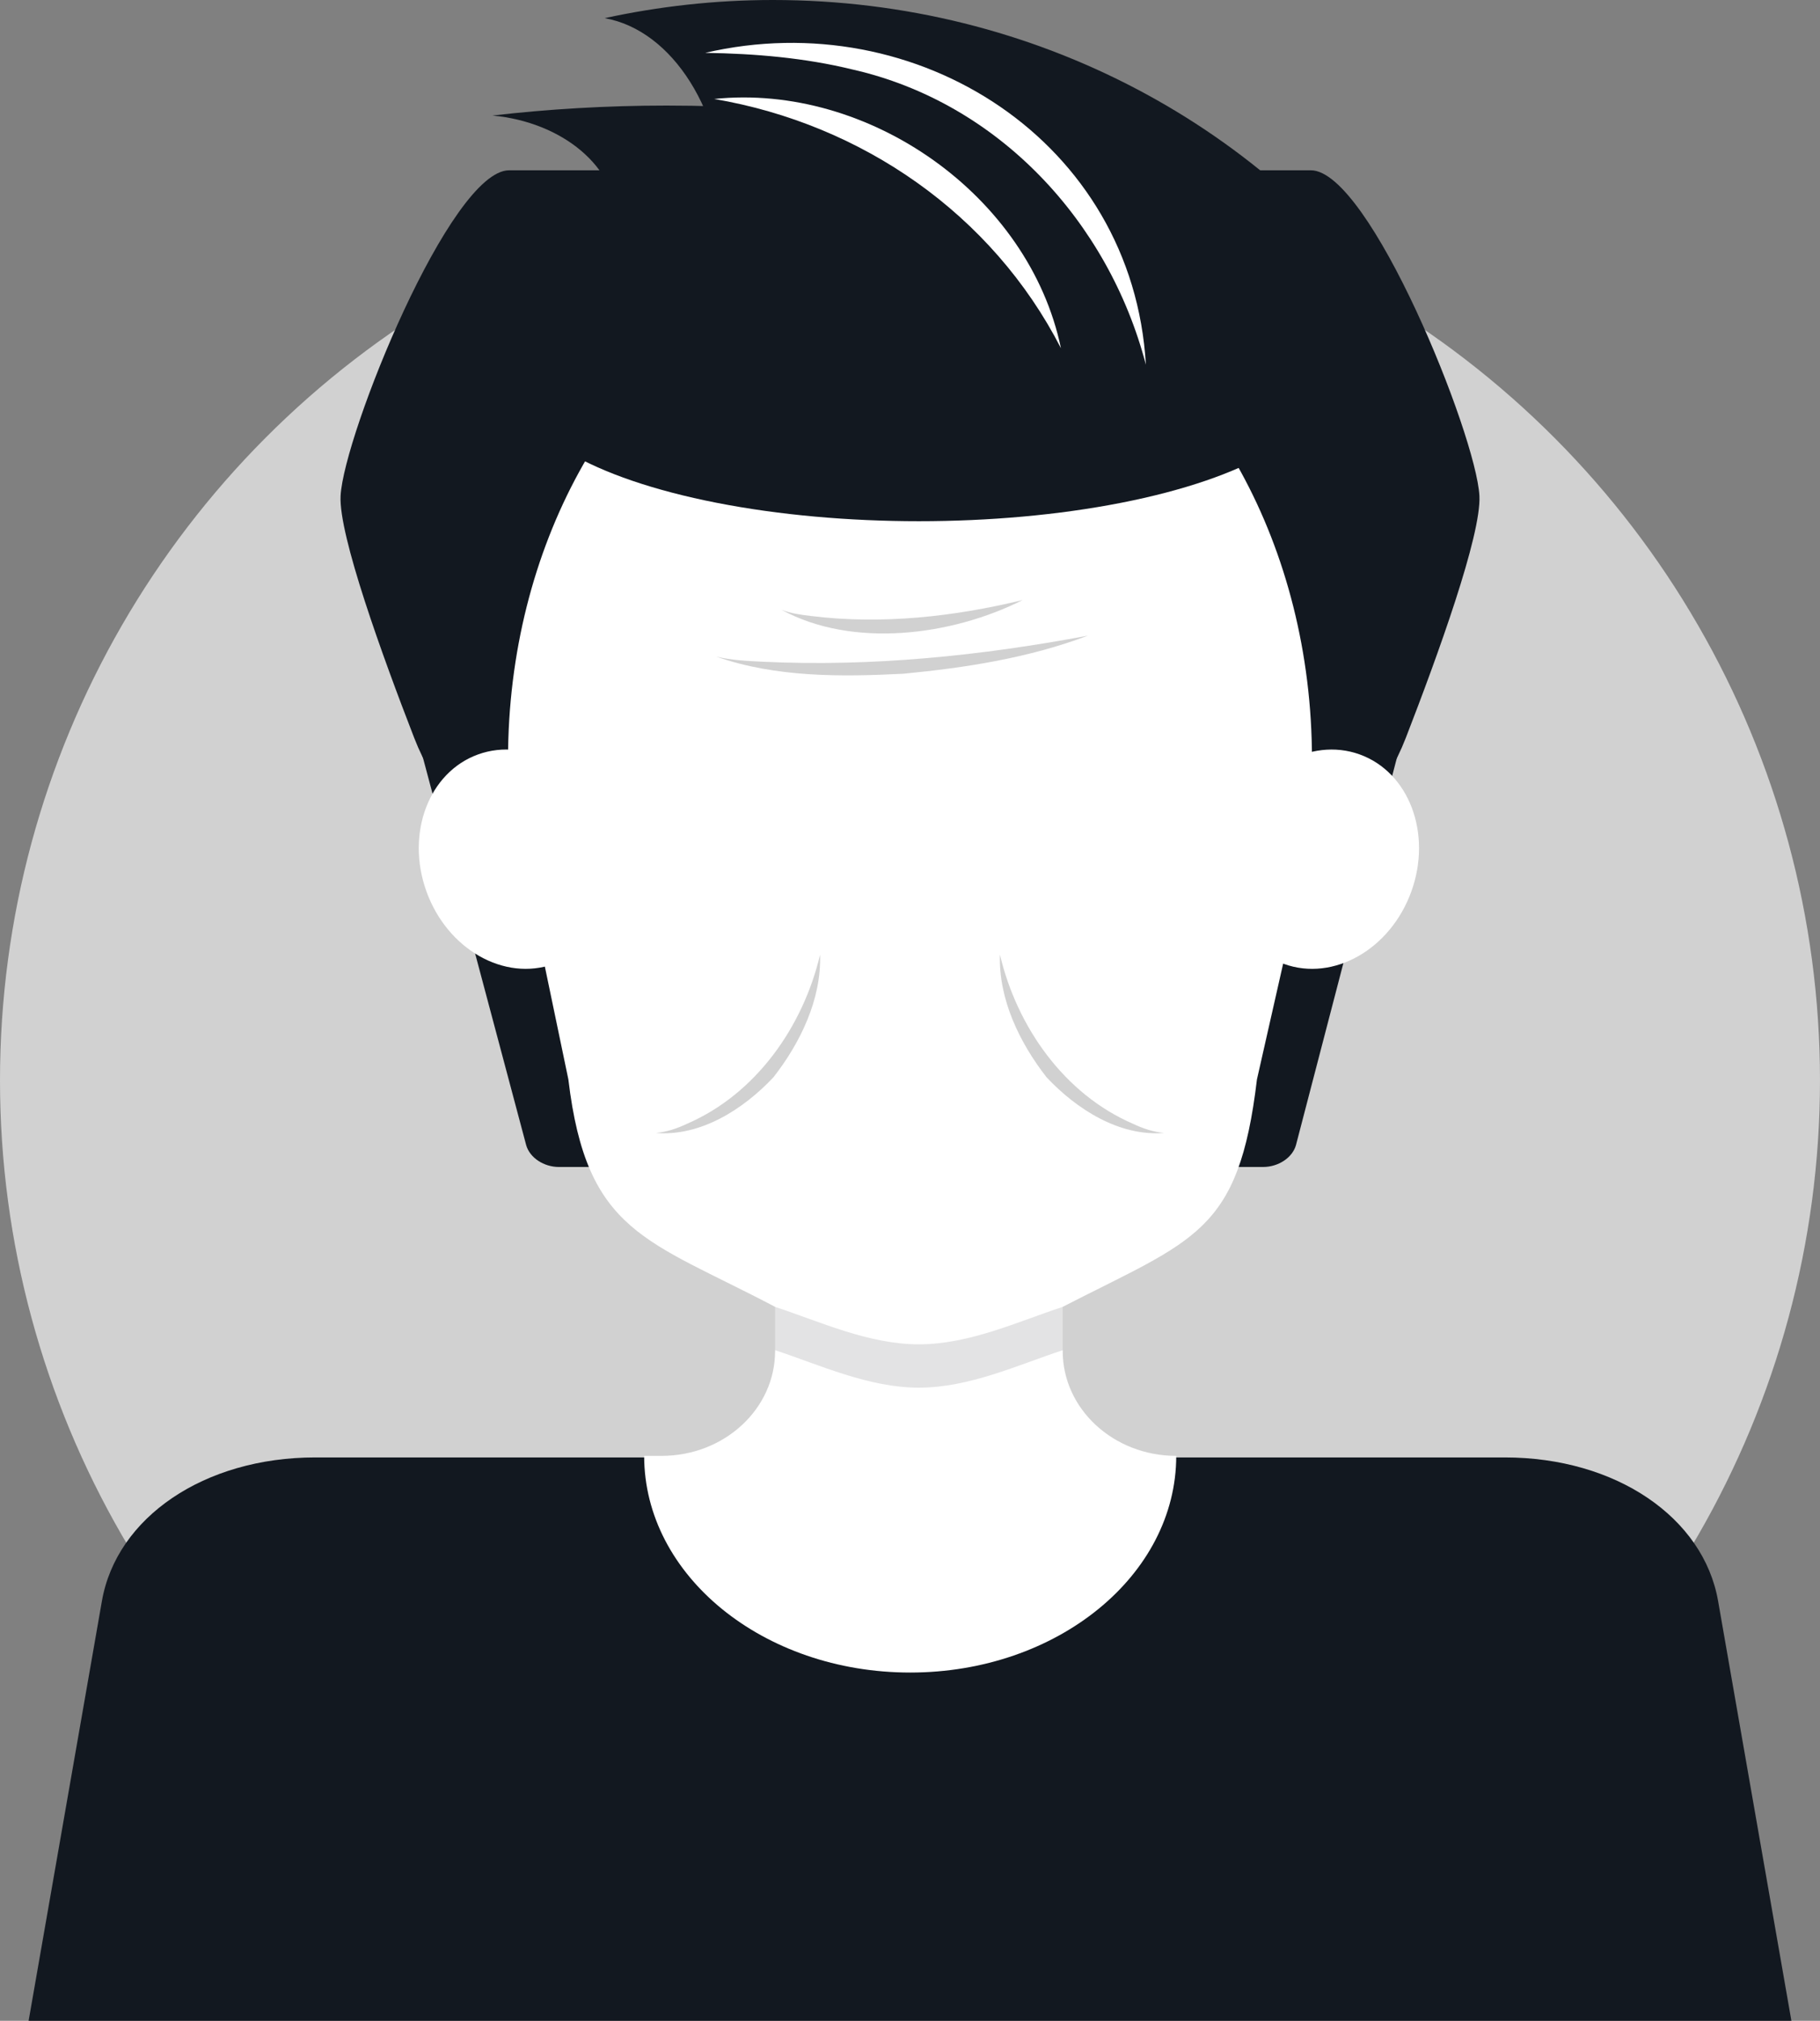 <?xml version="1.0" encoding="UTF-8"?>
<svg id="uuid-0ec719f7-0beb-447a-8338-30b2566da71e" data-name="图层 1" xmlns="http://www.w3.org/2000/svg" viewBox="0 0 132.295 146.886">
  <rect x="0" y="0" width="132.295" height="146.886" fill="#808080" stroke="none"/>
  <defs>
    <style>
      .uuid-0f25be90-1f53-4d3e-bb90-5f51b7a16588 {
        opacity: .12;
      }

      .uuid-0f25be90-1f53-4d3e-bb90-5f51b7a16588, .uuid-09720dab-d084-4dd6-a779-7f913376de58 {
        fill: #121820;
      }

      .uuid-a5d2f48a-7573-4762-9ee8-e01cb6c66af9 {
        fill: #fff;
      }

      .uuid-3d3065ea-4940-4df4-94e3-b9eb4aabb22e {
        fill: #d1d1d1;
      }
    </style>
  </defs>
  <circle class="uuid-3d3065ea-4940-4df4-94e3-b9eb4aabb22e" cx="66.147" cy="78.525" r="66.147"/>
  <path class="uuid-09720dab-d084-4dd6-a779-7f913376de58" d="m130.215,146.886H2.08l5.328-30.512c1.062-6.08,7.438-10.437,15.501-10.437h86.478c8.062,0,14.439,4.356,15.501,10.437l5.328,30.512Z"/>
  <g>
    <path class="uuid-09720dab-d084-4dd6-a779-7f913376de58" d="m91.816,84.825h-51.18c-1.108,0-2.123-.67-2.386-1.581l-12.448-46.718,80.847-1.05-12.448,47.767c-.263.91-1.278,1.581-2.386,1.581Z"/>
    <path class="uuid-a5d2f48a-7573-4762-9ee8-e01cb6c66af9" d="m30.797,27.988l10.518,50.475c1.327,11.184,5.688,11.611,15.025,16.527v3.216c0,4.207-3.695,7.617-8.253,7.617h-1.263c0,8.698,8.658,15.749,19.338,15.749s19.338-7.051,19.338-15.749h0c-4.558,0-8.253-3.41-8.253-7.617v-3.216c9.569-4.916,12.792-5.343,14.119-16.527l11.424-50.475H30.797Z"/>
    <ellipse class="uuid-09720dab-d084-4dd6-a779-7f913376de58" cx="66.794" cy="27.905" rx="29.392" ry="9.98"/>
    <g>
      <path class="uuid-09720dab-d084-4dd6-a779-7f913376de58" d="m36.929,55.19c0-15.484,7.618-28.751,18.445-34.334v-.792c0-4.228-3.497-7.686-7.772-7.686h-10.592c-4.274,0-12.018,19.236-12.253,23.662-.151,2.846,3.05,11.668,5.354,17.602,1.422,3.662,4.018,6.757,7.393,8.817h0c-.375-2.352-.576-4.781-.576-7.27Z"/>
      <path class="uuid-09720dab-d084-4dd6-a779-7f913376de58" d="m95.366,55.19c0-15.484-7.618-28.751-18.445-34.334v-.792c0-4.228,3.497-7.686,7.772-7.686h10.592c4.274,0,12.018,19.236,12.253,23.662.151,2.846-3.05,11.668-5.354,17.602-1.422,3.662-4.018,6.757-7.393,8.817h0c.375-2.352.576-4.781.576-7.27Z"/>
    </g>
    <path class="uuid-09720dab-d084-4dd6-a779-7f913376de58" d="m39.427,29.586h3.287c-1.152,0-2.257-.281-3.287-.79v.79Z"/>
    <path class="uuid-09720dab-d084-4dd6-a779-7f913376de58" d="m102.011,23.617C92.255,9.404,75.379,0,56.179,0c-4.206,0-8.295.466-12.229,1.32,4.932.866,8.752,6.836,8.752,14.077,0,7.836-4.472,14.189-9.988,14.189h59.297v-5.968Z"/>
    <g>
      <path class="uuid-09720dab-d084-4dd6-a779-7f913376de58" d="m31.113,23.931h3.402c-1.192,0-2.336-.154-3.402-.434v.434Z"/>
      <path class="uuid-09720dab-d084-4dd6-a779-7f913376de58" d="m95.875,20.651c-10.096-7.81-27.559-12.978-47.427-12.978-4.352,0-8.584.256-12.654.725,5.104.476,9.056,3.756,9.056,7.735,0,4.306,2.579,7.797-3.129,7.797h54.154v-3.28Z"/>
    </g>
    <g>
      <ellipse class="uuid-a5d2f48a-7573-4762-9ee8-e01cb6c66af9" cx="37.501" cy="62.452" rx="6.913" ry="8.096" transform="translate(-18.993 16.463) rotate(-19.869)"/>
      <ellipse class="uuid-a5d2f48a-7573-4762-9ee8-e01cb6c66af9" cx="96.087" cy="62.452" rx="8.096" ry="6.913" transform="translate(4.696 131.594) rotate(-70.131)"/>
    </g>
    <path class="uuid-0f25be90-1f53-4d3e-bb90-5f51b7a16588" d="m66.794,97.715h0c-3.659,0-7.179-1.643-10.456-2.724v3.15c3.277,1.081,6.797,2.724,10.456,2.724h0c3.659,0,7.179-1.643,10.456-2.724v-3.15c-3.277,1.081-6.797,2.724-10.456,2.724Z"/>
    <path class="uuid-a5d2f48a-7573-4762-9ee8-e01cb6c66af9" d="m83.294,26.51c-2.721-10.417-10.736-19.062-21.335-21.461-3.439-.841-7.053-1.155-10.7-1.207,15.389-3.584,31.087,6.442,32.035,22.668h0Z"/>
    <path class="uuid-a5d2f48a-7573-4762-9ee8-e01cb6c66af9" d="m77.119,25.31c-4.998-9.747-14.469-16.289-25.206-18.116,11.214-1.166,22.892,7,25.206,18.116h0Z"/>
  </g>
  <g>
    <path class="uuid-3d3065ea-4940-4df4-94e3-b9eb4aabb22e" d="m59.61,69.394c.105,3.217-1.417,6.387-3.389,8.909-2.17,2.313-5.282,4.314-8.546,4.049.794-.073,1.534-.324,2.24-.657,5.034-2.168,8.457-7.064,9.696-12.301h0Z"/>
    <path class="uuid-3d3065ea-4940-4df4-94e3-b9eb4aabb22e" d="m74.34,43.614c-5.123,2.588-12.352,3.54-17.546.703.698.275,1.435.375,2.17.459,5.123.636,10.376.051,15.376-1.162h0Z"/>
    <path class="uuid-3d3065ea-4940-4df4-94e3-b9eb4aabb22e" d="m79.076,46.204c-4.285,1.618-8.855,2.331-13.405,2.767-4.539.233-9.277.272-13.613-1.245,1.108.265,2.244.319,3.375.373,7.917.381,15.865-.433,23.644-1.895h0Z"/>
    <path class="uuid-3d3065ea-4940-4df4-94e3-b9eb4aabb22e" d="m72.685,69.394c1.238,5.238,4.661,10.133,9.695,12.301.706.333,1.446.584,2.24.656-3.265.266-6.376-1.735-8.546-4.048-1.972-2.522-3.494-5.692-3.389-8.909h0Z"/>
  </g>
</svg>